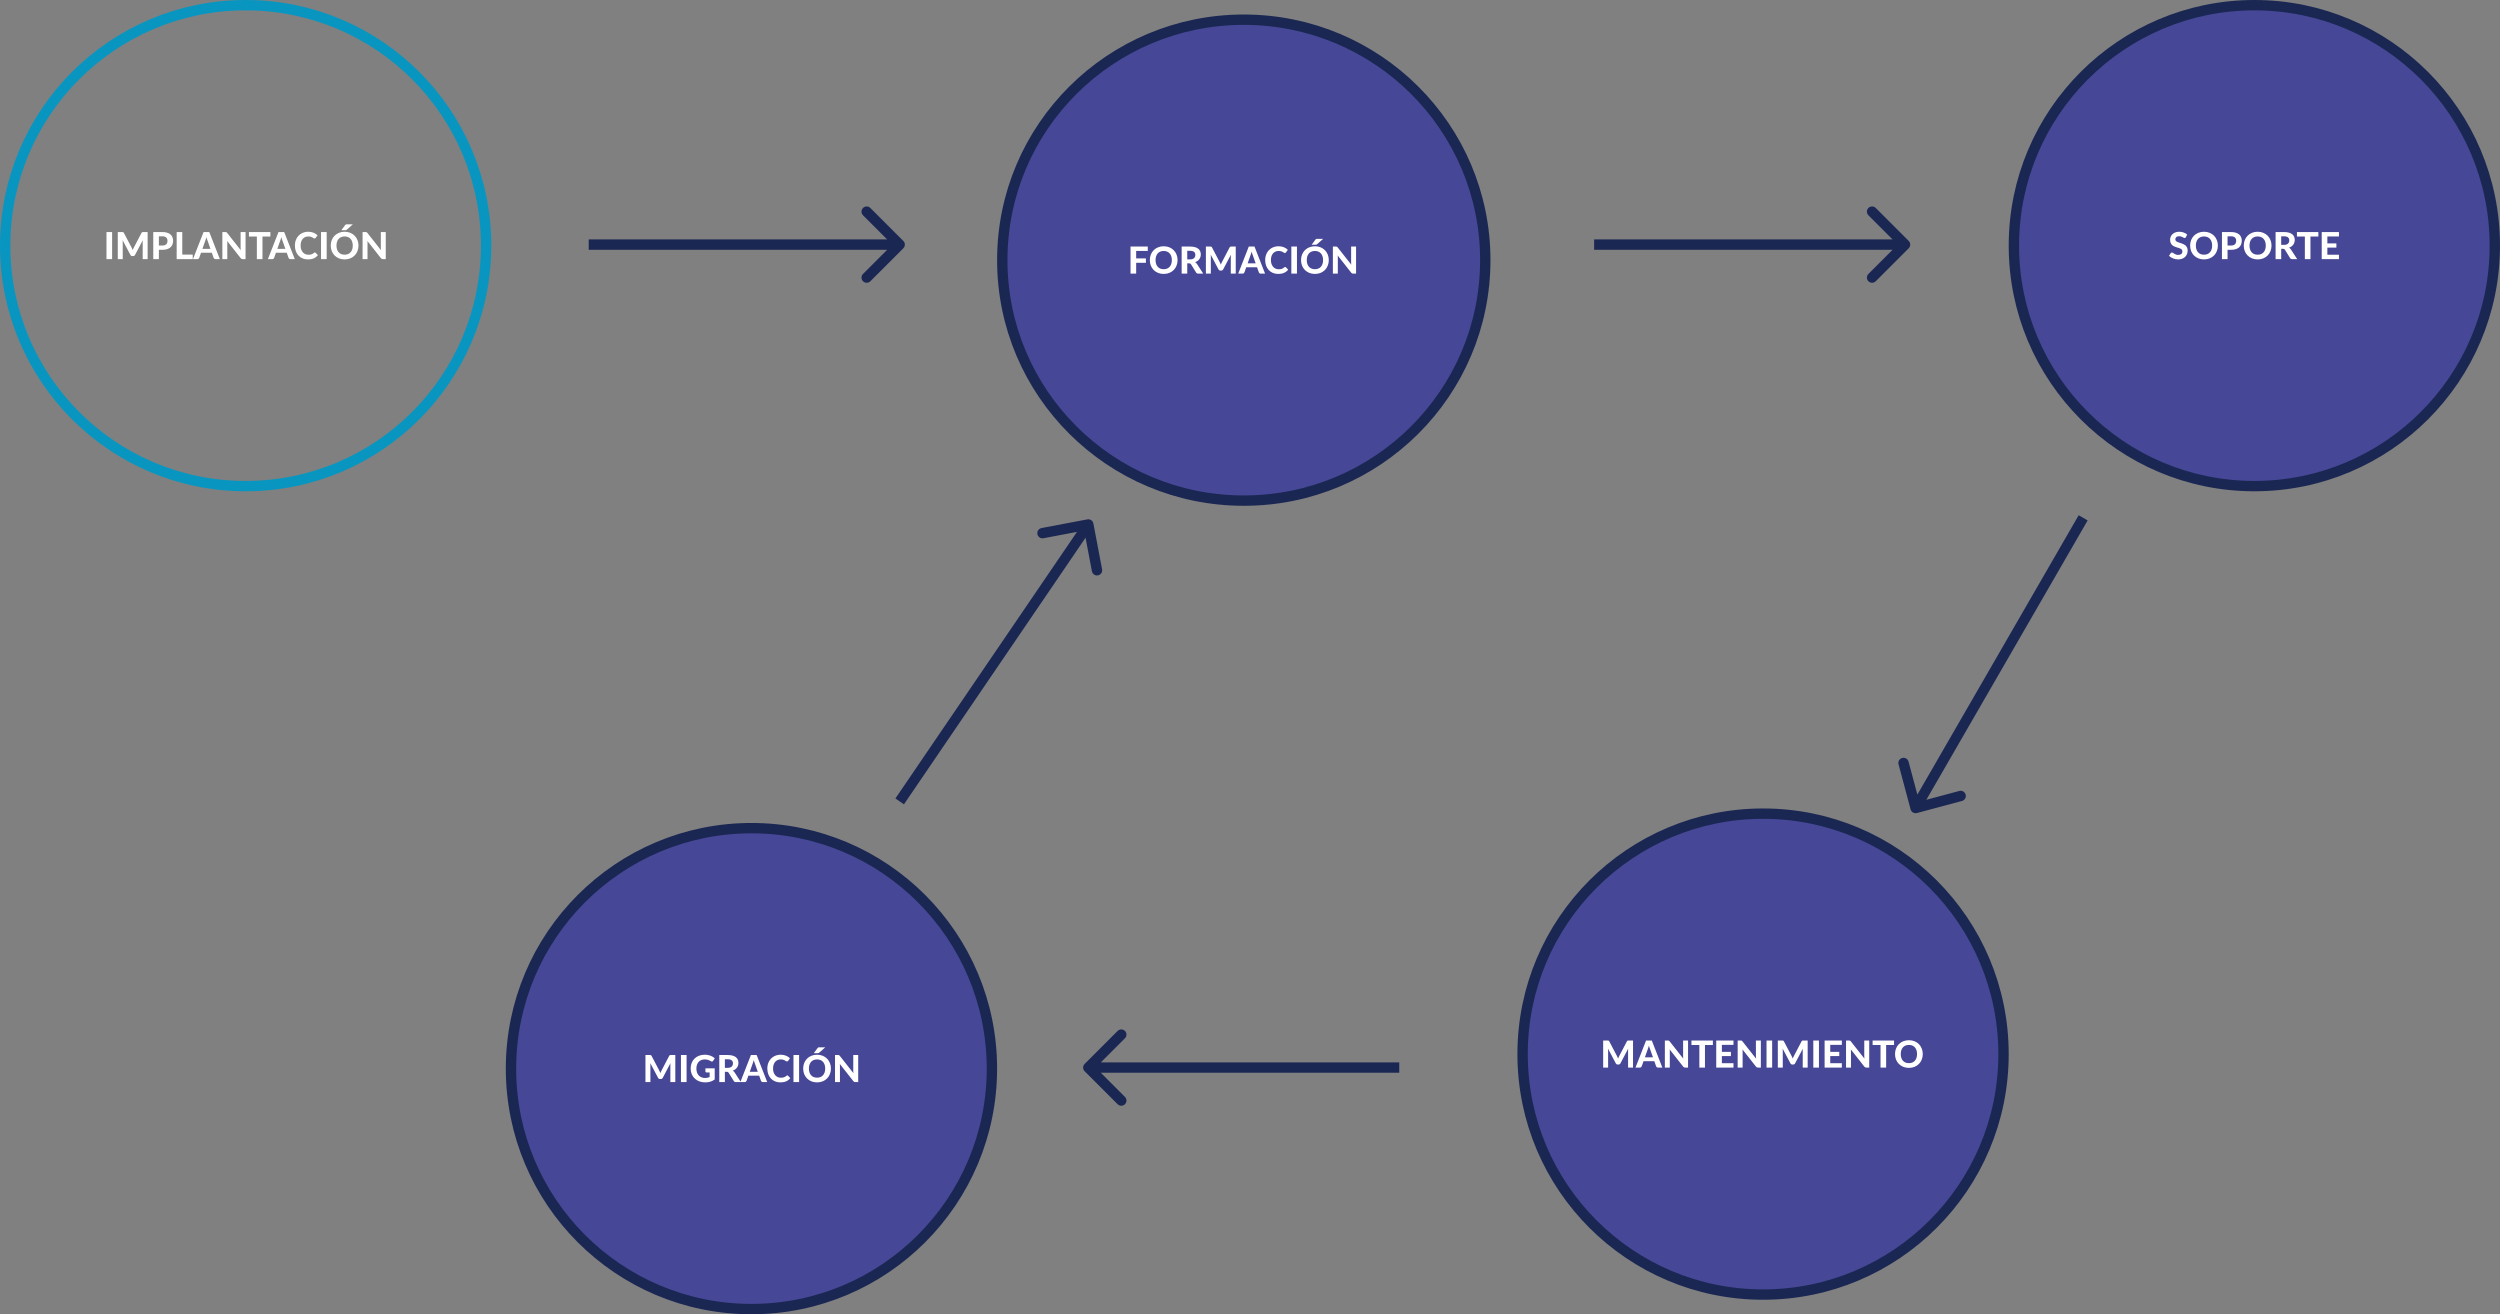 <svg
    width="1206"
    height="634"
    viewBox="0 0 1206 634"
    fill="none"
    xmlns="http://www.w3.org/2000/svg"
>
<rect x="0" y="0" width="1206" height="634" fill="#808080" stroke="none"/>
<circle cx="118.5" cy="118.5" r="116" stroke="#0896C0" stroke-width="5" />
<path
        d="M54.086 125H51.368V111.941H54.086V125ZM71.217 111.941V125H68.832V116.981C68.832 116.813 68.835 116.633 68.841 116.441C68.853 116.249 68.871 116.054 68.895 115.856L65.16 122.939C64.956 123.329 64.641 123.524 64.215 123.524H63.837C63.627 123.524 63.441 123.476 63.279 123.38C63.117 123.278 62.988 123.131 62.892 122.939L59.139 115.829C59.157 116.039 59.172 116.243 59.184 116.441C59.196 116.633 59.202 116.813 59.202 116.981V125H56.817V111.941H58.869C58.983 111.941 59.085 111.944 59.175 111.95C59.265 111.956 59.343 111.974 59.409 112.004C59.481 112.028 59.544 112.07 59.598 112.13C59.658 112.184 59.715 112.262 59.769 112.364L63.423 119.33C63.537 119.54 63.642 119.756 63.738 119.978C63.84 120.2 63.936 120.428 64.026 120.662C64.116 120.422 64.209 120.188 64.305 119.96C64.407 119.732 64.515 119.513 64.629 119.303L68.256 112.364C68.31 112.262 68.367 112.184 68.427 112.13C68.487 112.07 68.55 112.028 68.616 112.004C68.688 111.974 68.766 111.956 68.85 111.95C68.94 111.944 69.045 111.941 69.165 111.941H71.217ZM78.348 118.439C79.194 118.439 79.812 118.235 80.202 117.827C80.598 117.419 80.796 116.861 80.796 116.153C80.796 115.829 80.745 115.535 80.643 115.271C80.547 115.001 80.397 114.773 80.193 114.587C79.995 114.395 79.743 114.248 79.437 114.146C79.131 114.044 78.768 113.993 78.348 113.993H76.638V118.439H78.348ZM78.348 111.941C79.242 111.941 80.013 112.046 80.661 112.256C81.315 112.466 81.852 112.76 82.272 113.138C82.692 113.51 83.001 113.954 83.199 114.47C83.403 114.986 83.505 115.547 83.505 116.153C83.505 116.795 83.4 117.383 83.19 117.917C82.98 118.451 82.662 118.91 82.236 119.294C81.81 119.678 81.273 119.978 80.625 120.194C79.977 120.404 79.218 120.509 78.348 120.509H76.638V125H73.938V111.941H78.348ZM92.972 122.804V125H85.224V111.941H87.924V122.804H92.972ZM101.522 120.041L100.109 116.045C100.025 115.835 99.935 115.589 99.839 115.307C99.749 115.025 99.662 114.719 99.578 114.389C99.494 114.725 99.404 115.037 99.308 115.325C99.218 115.607 99.131 115.853 99.047 116.063L97.643 120.041H101.522ZM106.058 125H103.961C103.727 125 103.535 124.946 103.385 124.838C103.241 124.724 103.133 124.58 103.061 124.406L102.179 121.913H96.977L96.095 124.406C96.035 124.556 95.93 124.694 95.78 124.82C95.63 124.94 95.441 125 95.213 125H93.098L98.201 111.941H100.964L106.058 125ZM118.453 111.941V125H117.058C116.848 125 116.671 124.967 116.527 124.901C116.383 124.829 116.242 124.709 116.104 124.541L109.597 116.261C109.615 116.471 109.627 116.678 109.633 116.882C109.645 117.086 109.651 117.275 109.651 117.449V125H107.266V111.941H108.688C108.802 111.941 108.898 111.947 108.976 111.959C109.06 111.965 109.135 111.986 109.201 112.022C109.267 112.052 109.33 112.094 109.39 112.148C109.45 112.202 109.516 112.274 109.588 112.364L116.14 120.68C116.116 120.452 116.098 120.233 116.086 120.023C116.074 119.807 116.068 119.603 116.068 119.411V111.941H118.453ZM130.431 114.119H126.615V125H123.906V114.119H120.09V111.941H130.431V114.119ZM137.662 120.041L136.249 116.045C136.165 115.835 136.075 115.589 135.979 115.307C135.889 115.025 135.802 114.719 135.718 114.389C135.634 114.725 135.544 115.037 135.448 115.325C135.358 115.607 135.271 115.853 135.187 116.063L133.783 120.041H137.662ZM142.198 125H140.101C139.867 125 139.675 124.946 139.525 124.838C139.381 124.724 139.273 124.58 139.201 124.406L138.319 121.913H133.117L132.235 124.406C132.175 124.556 132.07 124.694 131.92 124.82C131.77 124.94 131.581 125 131.353 125H129.238L134.341 111.941H137.104L142.198 125ZM151.895 121.787C152.045 121.787 152.171 121.841 152.273 121.949L153.344 123.092C152.816 123.764 152.159 124.274 151.373 124.622C150.593 124.97 149.663 125.144 148.583 125.144C147.605 125.144 146.726 124.979 145.946 124.649C145.166 124.313 144.503 123.848 143.957 123.254C143.411 122.66 142.991 121.955 142.697 121.139C142.403 120.323 142.256 119.432 142.256 118.466C142.256 117.818 142.325 117.203 142.463 116.621C142.607 116.033 142.814 115.493 143.084 115.001C143.354 114.509 143.678 114.065 144.056 113.669C144.44 113.273 144.872 112.937 145.352 112.661C145.832 112.379 146.354 112.166 146.918 112.022C147.488 111.872 148.094 111.797 148.736 111.797C149.216 111.797 149.669 111.839 150.095 111.923C150.527 112.007 150.929 112.124 151.301 112.274C151.673 112.424 152.015 112.607 152.327 112.823C152.645 113.033 152.93 113.264 153.182 113.516L152.273 114.758C152.219 114.836 152.15 114.905 152.066 114.965C151.982 115.025 151.868 115.055 151.724 115.055C151.58 115.055 151.433 115.004 151.283 114.902C151.139 114.8 150.959 114.686 150.743 114.56C150.533 114.434 150.266 114.32 149.942 114.218C149.624 114.116 149.219 114.065 148.727 114.065C148.181 114.065 147.68 114.164 147.224 114.362C146.768 114.56 146.375 114.848 146.045 115.226C145.721 115.598 145.469 116.057 145.289 116.603C145.109 117.149 145.019 117.77 145.019 118.466C145.019 119.168 145.115 119.795 145.307 120.347C145.505 120.893 145.772 121.355 146.108 121.733C146.45 122.111 146.846 122.399 147.296 122.597C147.752 122.789 148.238 122.885 148.754 122.885C149.06 122.885 149.336 122.87 149.582 122.84C149.834 122.81 150.065 122.759 150.275 122.687C150.491 122.615 150.692 122.522 150.878 122.408C151.07 122.294 151.262 122.15 151.454 121.976C151.52 121.922 151.589 121.877 151.661 121.841C151.733 121.805 151.811 121.787 151.895 121.787ZM157.586 125H154.868V111.941H157.586V125ZM172.935 118.466C172.935 119.42 172.773 120.305 172.449 121.121C172.131 121.937 171.678 122.642 171.09 123.236C170.508 123.83 169.806 124.298 168.984 124.64C168.162 124.976 167.25 125.144 166.248 125.144C165.246 125.144 164.334 124.976 163.512 124.64C162.69 124.298 161.985 123.83 161.397 123.236C160.809 122.642 160.353 121.937 160.029 121.121C159.711 120.305 159.552 119.42 159.552 118.466C159.552 117.512 159.711 116.63 160.029 115.82C160.353 115.004 160.809 114.299 161.397 113.705C161.985 113.111 162.69 112.646 163.512 112.31C164.334 111.968 165.246 111.797 166.248 111.797C167.25 111.797 168.162 111.968 168.984 112.31C169.806 112.646 170.508 113.114 171.09 113.714C171.678 114.308 172.131 115.013 172.449 115.829C172.773 116.639 172.935 117.518 172.935 118.466ZM170.172 118.466C170.172 117.782 170.082 117.17 169.902 116.63C169.722 116.084 169.461 115.622 169.119 115.244C168.783 114.86 168.372 114.569 167.886 114.371C167.406 114.167 166.86 114.065 166.248 114.065C165.636 114.065 165.087 114.167 164.601 114.371C164.115 114.569 163.701 114.86 163.359 115.244C163.023 115.622 162.765 116.084 162.585 116.63C162.405 117.17 162.315 117.782 162.315 118.466C162.315 119.156 162.405 119.774 162.585 120.32C162.765 120.86 163.023 121.319 163.359 121.697C163.701 122.075 164.115 122.366 164.601 122.57C165.087 122.768 165.636 122.867 166.248 122.867C166.86 122.867 167.406 122.768 167.886 122.57C168.372 122.366 168.783 122.075 169.119 121.697C169.461 121.319 169.722 120.86 169.902 120.32C170.082 119.774 170.172 119.156 170.172 118.466ZM170.208 108.224L167.301 110.798C167.235 110.852 167.172 110.897 167.112 110.933C167.052 110.963 166.989 110.987 166.923 111.005C166.863 111.023 166.794 111.035 166.716 111.041C166.644 111.047 166.563 111.05 166.473 111.05H164.673L166.473 108.611C166.539 108.521 166.602 108.452 166.662 108.404C166.728 108.35 166.797 108.311 166.869 108.287C166.947 108.257 167.034 108.239 167.13 108.233C167.226 108.227 167.337 108.224 167.463 108.224H170.208ZM186.094 111.941V125H184.699C184.489 125 184.312 124.967 184.168 124.901C184.024 124.829 183.883 124.709 183.745 124.541L177.238 116.261C177.256 116.471 177.268 116.678 177.274 116.882C177.286 117.086 177.292 117.275 177.292 117.449V125H174.907V111.941H176.329C176.443 111.941 176.539 111.947 176.617 111.959C176.701 111.965 176.776 111.986 176.842 112.022C176.908 112.052 176.971 112.094 177.031 112.148C177.091 112.202 177.157 112.274 177.229 112.364L183.781 120.68C183.757 120.452 183.739 120.233 183.727 120.023C183.715 119.807 183.709 119.603 183.709 119.411V111.941H186.094Z"
        fill="white"
    />
<circle
        cx="1087.5"
        cy="118.5"
        r="116"
        fill="#474797"
        stroke="#1A2753"
        stroke-width="5"
    />
<circle
        cx="362.5"
        cy="515.5"
        r="116"
        fill="#474797"
        stroke="#1A2753"
        stroke-width="5"
    />
<path
        d="M716.5 125.5C716.5 189.555 664.351 241.5 600 241.5C535.649 241.5 483.5 189.555 483.5 125.5C483.5 61.445 535.649 9.5 600 9.5C664.351 9.5 716.5 61.445 716.5 125.5Z"
        fill="#474797"
        stroke="#1A2753"
        stroke-width="5"
    />
<circle
        cx="850.5"
        cy="508.5"
        r="116"
        fill="#474797"
        stroke="#1A2753"
        stroke-width="5"
    />
<path
        d="M548.086 121.056V124.665H552.784V126.789H548.086V132H545.368V118.941H553.684V121.056H548.086ZM568.058 125.466C568.058 126.42 567.896 127.305 567.572 128.121C567.254 128.937 566.801 129.642 566.213 130.236C565.631 130.83 564.929 131.298 564.107 131.64C563.285 131.976 562.373 132.144 561.371 132.144C560.369 132.144 559.457 131.976 558.635 131.64C557.813 131.298 557.108 130.83 556.52 130.236C555.932 129.642 555.476 128.937 555.152 128.121C554.834 127.305 554.675 126.42 554.675 125.466C554.675 124.512 554.834 123.63 555.152 122.82C555.476 122.004 555.932 121.299 556.52 120.705C557.108 120.111 557.813 119.646 558.635 119.31C559.457 118.968 560.369 118.797 561.371 118.797C562.373 118.797 563.285 118.968 564.107 119.31C564.929 119.646 565.631 120.114 566.213 120.714C566.801 121.308 567.254 122.013 567.572 122.829C567.896 123.639 568.058 124.518 568.058 125.466ZM565.295 125.466C565.295 124.782 565.205 124.17 565.025 123.63C564.845 123.084 564.584 122.622 564.242 122.244C563.906 121.86 563.495 121.569 563.009 121.371C562.529 121.167 561.983 121.065 561.371 121.065C560.759 121.065 560.21 121.167 559.724 121.371C559.238 121.569 558.824 121.86 558.482 122.244C558.146 122.622 557.888 123.084 557.708 123.63C557.528 124.17 557.438 124.782 557.438 125.466C557.438 126.156 557.528 126.774 557.708 127.32C557.888 127.86 558.146 128.319 558.482 128.697C558.824 129.075 559.238 129.366 559.724 129.57C560.21 129.768 560.759 129.867 561.371 129.867C561.983 129.867 562.529 129.768 563.009 129.57C563.495 129.366 563.906 129.075 564.242 128.697C564.584 128.319 564.845 127.86 565.025 127.32C565.205 126.774 565.295 126.156 565.295 125.466ZM574.116 125.124C574.554 125.124 574.932 125.07 575.25 124.962C575.568 124.848 575.829 124.695 576.033 124.503C576.237 124.305 576.387 124.074 576.483 123.81C576.579 123.546 576.627 123.258 576.627 122.946C576.627 122.328 576.42 121.848 576.006 121.506C575.598 121.164 574.974 120.993 574.134 120.993H572.73V125.124H574.116ZM580.443 132H578.004C577.548 132 577.218 131.826 577.014 131.478L574.53 127.473C574.428 127.317 574.314 127.203 574.188 127.131C574.068 127.059 573.888 127.023 573.648 127.023H572.73V132H570.03V118.941H574.134C575.046 118.941 575.826 119.037 576.474 119.229C577.122 119.415 577.653 119.676 578.067 120.012C578.481 120.348 578.784 120.75 578.976 121.218C579.168 121.68 579.264 122.19 579.264 122.748C579.264 123.18 579.201 123.591 579.075 123.981C578.955 124.365 578.778 124.716 578.544 125.034C578.31 125.352 578.022 125.634 577.68 125.88C577.338 126.126 576.948 126.324 576.51 126.474C576.684 126.57 576.846 126.687 576.996 126.825C577.146 126.957 577.281 127.116 577.401 127.302L580.443 132ZM596.12 118.941V132H593.735V123.981C593.735 123.813 593.738 123.633 593.744 123.441C593.756 123.249 593.774 123.054 593.798 122.856L590.063 129.939C589.859 130.329 589.544 130.524 589.118 130.524H588.74C588.53 130.524 588.344 130.476 588.182 130.38C588.02 130.278 587.891 130.131 587.795 129.939L584.042 122.829C584.06 123.039 584.075 123.243 584.087 123.441C584.099 123.633 584.105 123.813 584.105 123.981V132H581.72V118.941H583.772C583.886 118.941 583.988 118.944 584.078 118.95C584.168 118.956 584.246 118.974 584.312 119.004C584.384 119.028 584.447 119.07 584.501 119.13C584.561 119.184 584.618 119.262 584.672 119.364L588.326 126.33C588.44 126.54 588.545 126.756 588.641 126.978C588.743 127.2 588.839 127.428 588.929 127.662C589.019 127.422 589.112 127.188 589.208 126.96C589.31 126.732 589.418 126.513 589.532 126.303L593.159 119.364C593.213 119.262 593.27 119.184 593.33 119.13C593.39 119.07 593.453 119.028 593.519 119.004C593.591 118.974 593.669 118.956 593.753 118.95C593.843 118.944 593.948 118.941 594.068 118.941H596.12ZM605.735 127.041L604.322 123.045C604.238 122.835 604.148 122.589 604.052 122.307C603.962 122.025 603.875 121.719 603.791 121.389C603.707 121.725 603.617 122.037 603.521 122.325C603.431 122.607 603.344 122.853 603.26 123.063L601.856 127.041H605.735ZM610.271 132H608.174C607.94 132 607.748 131.946 607.598 131.838C607.454 131.724 607.346 131.58 607.274 131.406L606.392 128.913H601.19L600.308 131.406C600.248 131.556 600.143 131.694 599.993 131.82C599.843 131.94 599.654 132 599.426 132H597.311L602.414 118.941H605.177L610.271 132ZM619.967 128.787C620.117 128.787 620.243 128.841 620.345 128.949L621.416 130.092C620.888 130.764 620.231 131.274 619.445 131.622C618.665 131.97 617.735 132.144 616.655 132.144C615.677 132.144 614.798 131.979 614.018 131.649C613.238 131.313 612.575 130.848 612.029 130.254C611.483 129.66 611.063 128.955 610.769 128.139C610.475 127.323 610.328 126.432 610.328 125.466C610.328 124.818 610.397 124.203 610.535 123.621C610.679 123.033 610.886 122.493 611.156 122.001C611.426 121.509 611.75 121.065 612.128 120.669C612.512 120.273 612.944 119.937 613.424 119.661C613.904 119.379 614.426 119.166 614.99 119.022C615.56 118.872 616.166 118.797 616.808 118.797C617.288 118.797 617.741 118.839 618.167 118.923C618.599 119.007 619.001 119.124 619.373 119.274C619.745 119.424 620.087 119.607 620.399 119.823C620.717 120.033 621.002 120.264 621.254 120.516L620.345 121.758C620.291 121.836 620.222 121.905 620.138 121.965C620.054 122.025 619.94 122.055 619.796 122.055C619.652 122.055 619.505 122.004 619.355 121.902C619.211 121.8 619.031 121.686 618.815 121.56C618.605 121.434 618.338 121.32 618.014 121.218C617.696 121.116 617.291 121.065 616.799 121.065C616.253 121.065 615.752 121.164 615.296 121.362C614.84 121.56 614.447 121.848 614.117 122.226C613.793 122.598 613.541 123.057 613.361 123.603C613.181 124.149 613.091 124.77 613.091 125.466C613.091 126.168 613.187 126.795 613.379 127.347C613.577 127.893 613.844 128.355 614.18 128.733C614.522 129.111 614.918 129.399 615.368 129.597C615.824 129.789 616.31 129.885 616.826 129.885C617.132 129.885 617.408 129.87 617.654 129.84C617.906 129.81 618.137 129.759 618.347 129.687C618.563 129.615 618.764 129.522 618.95 129.408C619.142 129.294 619.334 129.15 619.526 128.976C619.592 128.922 619.661 128.877 619.733 128.841C619.805 128.805 619.883 128.787 619.967 128.787ZM625.658 132H622.94V118.941H625.658V132ZM641.007 125.466C641.007 126.42 640.845 127.305 640.521 128.121C640.203 128.937 639.75 129.642 639.162 130.236C638.58 130.83 637.878 131.298 637.056 131.64C636.234 131.976 635.322 132.144 634.32 132.144C633.318 132.144 632.406 131.976 631.584 131.64C630.762 131.298 630.057 130.83 629.469 130.236C628.881 129.642 628.425 128.937 628.101 128.121C627.783 127.305 627.624 126.42 627.624 125.466C627.624 124.512 627.783 123.63 628.101 122.82C628.425 122.004 628.881 121.299 629.469 120.705C630.057 120.111 630.762 119.646 631.584 119.31C632.406 118.968 633.318 118.797 634.32 118.797C635.322 118.797 636.234 118.968 637.056 119.31C637.878 119.646 638.58 120.114 639.162 120.714C639.75 121.308 640.203 122.013 640.521 122.829C640.845 123.639 641.007 124.518 641.007 125.466ZM638.244 125.466C638.244 124.782 638.154 124.17 637.974 123.63C637.794 123.084 637.533 122.622 637.191 122.244C636.855 121.86 636.444 121.569 635.958 121.371C635.478 121.167 634.932 121.065 634.32 121.065C633.708 121.065 633.159 121.167 632.673 121.371C632.187 121.569 631.773 121.86 631.431 122.244C631.095 122.622 630.837 123.084 630.657 123.63C630.477 124.17 630.387 124.782 630.387 125.466C630.387 126.156 630.477 126.774 630.657 127.32C630.837 127.86 631.095 128.319 631.431 128.697C631.773 129.075 632.187 129.366 632.673 129.57C633.159 129.768 633.708 129.867 634.32 129.867C634.932 129.867 635.478 129.768 635.958 129.57C636.444 129.366 636.855 129.075 637.191 128.697C637.533 128.319 637.794 127.86 637.974 127.32C638.154 126.774 638.244 126.156 638.244 125.466ZM638.28 115.224L635.373 117.798C635.307 117.852 635.244 117.897 635.184 117.933C635.124 117.963 635.061 117.987 634.995 118.005C634.935 118.023 634.866 118.035 634.788 118.041C634.716 118.047 634.635 118.05 634.545 118.05H632.745L634.545 115.611C634.611 115.521 634.674 115.452 634.734 115.404C634.8 115.35 634.869 115.311 634.941 115.287C635.019 115.257 635.106 115.239 635.202 115.233C635.298 115.227 635.409 115.224 635.535 115.224H638.28ZM654.166 118.941V132H652.771C652.561 132 652.384 131.967 652.24 131.901C652.096 131.829 651.955 131.709 651.817 131.541L645.31 123.261C645.328 123.471 645.34 123.678 645.346 123.882C645.358 124.086 645.364 124.275 645.364 124.449V132H642.979V118.941H644.401C644.515 118.941 644.611 118.947 644.689 118.959C644.773 118.965 644.848 118.986 644.914 119.022C644.98 119.052 645.043 119.094 645.103 119.148C645.163 119.202 645.229 119.274 645.301 119.364L651.853 127.68C651.829 127.452 651.811 127.233 651.799 127.023C651.787 126.807 651.781 126.603 651.781 126.411V118.941H654.166Z"
        fill="white"
    />
<path
        d="M787.768 501.941V515H785.383V506.981C785.383 506.813 785.386 506.633 785.392 506.441C785.404 506.249 785.422 506.054 785.446 505.856L781.711 512.939C781.507 513.329 781.192 513.524 780.766 513.524H780.388C780.178 513.524 779.992 513.476 779.83 513.38C779.668 513.278 779.539 513.131 779.443 512.939L775.69 505.829C775.708 506.039 775.723 506.243 775.735 506.441C775.747 506.633 775.753 506.813 775.753 506.981V515H773.368V501.941H775.42C775.534 501.941 775.636 501.944 775.726 501.95C775.816 501.956 775.894 501.974 775.96 502.004C776.032 502.028 776.095 502.07 776.149 502.13C776.209 502.184 776.266 502.262 776.32 502.364L779.974 509.33C780.088 509.54 780.193 509.756 780.289 509.978C780.391 510.2 780.487 510.428 780.577 510.662C780.667 510.422 780.76 510.188 780.856 509.96C780.958 509.732 781.066 509.513 781.18 509.303L784.807 502.364C784.861 502.262 784.918 502.184 784.978 502.13C785.038 502.07 785.101 502.028 785.167 502.004C785.239 501.974 785.317 501.956 785.401 501.95C785.491 501.944 785.596 501.941 785.716 501.941H787.768ZM797.383 510.041L795.97 506.045C795.886 505.835 795.796 505.589 795.7 505.307C795.61 505.025 795.523 504.719 795.439 504.389C795.355 504.725 795.265 505.037 795.169 505.325C795.079 505.607 794.992 505.853 794.908 506.063L793.504 510.041H797.383ZM801.919 515H799.822C799.588 515 799.396 514.946 799.246 514.838C799.102 514.724 798.994 514.58 798.922 514.406L798.04 511.913H792.838L791.956 514.406C791.896 514.556 791.791 514.694 791.641 514.82C791.491 514.94 791.302 515 791.074 515H788.959L794.062 501.941H796.825L801.919 515ZM814.315 501.941V515H812.92C812.71 515 812.533 514.967 812.389 514.901C812.245 514.829 812.104 514.709 811.966 514.541L805.459 506.261C805.477 506.471 805.489 506.678 805.495 506.882C805.507 507.086 805.513 507.275 805.513 507.449V515H803.128V501.941H804.55C804.664 501.941 804.76 501.947 804.838 501.959C804.922 501.965 804.997 501.986 805.063 502.022C805.129 502.052 805.192 502.094 805.252 502.148C805.312 502.202 805.378 502.274 805.45 502.364L812.002 510.68C811.978 510.452 811.96 510.233 811.948 510.023C811.936 509.807 811.93 509.603 811.93 509.411V501.941H814.315ZM826.293 504.119H822.477V515H819.768V504.119H815.952V501.941H826.293V504.119ZM830.631 504.056V507.413H834.987V509.456H830.631V512.885H836.229V515H827.913V501.941H836.229V504.056H830.631ZM849.436 501.941V515H848.041C847.831 515 847.654 514.967 847.51 514.901C847.366 514.829 847.225 514.709 847.087 514.541L840.58 506.261C840.598 506.471 840.61 506.678 840.616 506.882C840.628 507.086 840.634 507.275 840.634 507.449V515H838.249V501.941H839.671C839.785 501.941 839.881 501.947 839.959 501.959C840.043 501.965 840.118 501.986 840.184 502.022C840.25 502.052 840.313 502.094 840.373 502.148C840.433 502.202 840.499 502.274 840.571 502.364L847.123 510.68C847.099 510.452 847.081 510.233 847.069 510.023C847.057 509.807 847.051 509.603 847.051 509.411V501.941H849.436ZM854.889 515H852.171V501.941H854.889V515ZM872.02 501.941V515H869.635V506.981C869.635 506.813 869.638 506.633 869.644 506.441C869.656 506.249 869.674 506.054 869.698 505.856L865.963 512.939C865.759 513.329 865.444 513.524 865.018 513.524H864.64C864.43 513.524 864.244 513.476 864.082 513.38C863.92 513.278 863.791 513.131 863.695 512.939L859.942 505.829C859.96 506.039 859.975 506.243 859.987 506.441C859.999 506.633 860.005 506.813 860.005 506.981V515H857.62V501.941H859.672C859.786 501.941 859.888 501.944 859.978 501.95C860.068 501.956 860.146 501.974 860.212 502.004C860.284 502.028 860.347 502.07 860.401 502.13C860.461 502.184 860.518 502.262 860.572 502.364L864.226 509.33C864.34 509.54 864.445 509.756 864.541 509.978C864.643 510.2 864.739 510.428 864.829 510.662C864.919 510.422 865.012 510.188 865.108 509.96C865.21 509.732 865.318 509.513 865.432 509.303L869.059 502.364C869.113 502.262 869.17 502.184 869.23 502.13C869.29 502.07 869.353 502.028 869.419 502.004C869.491 501.974 869.569 501.956 869.653 501.95C869.743 501.944 869.848 501.941 869.968 501.941H872.02ZM877.459 515H874.741V501.941H877.459V515ZM882.908 504.056V507.413H887.264V509.456H882.908V512.885H888.506V515H880.19V501.941H888.506V504.056H882.908ZM901.713 501.941V515H900.318C900.108 515 899.931 514.967 899.787 514.901C899.643 514.829 899.502 514.709 899.364 514.541L892.857 506.261C892.875 506.471 892.887 506.678 892.893 506.882C892.905 507.086 892.911 507.275 892.911 507.449V515H890.526V501.941H891.948C892.062 501.941 892.158 501.947 892.236 501.959C892.32 501.965 892.395 501.986 892.461 502.022C892.527 502.052 892.59 502.094 892.65 502.148C892.71 502.202 892.776 502.274 892.848 502.364L899.4 510.68C899.376 510.452 899.358 510.233 899.346 510.023C899.334 509.807 899.328 509.603 899.328 509.411V501.941H901.713ZM913.691 504.119H909.875V515H907.166V504.119H903.35V501.941H913.691V504.119ZM927.543 508.466C927.543 509.42 927.381 510.305 927.057 511.121C926.739 511.937 926.286 512.642 925.698 513.236C925.116 513.83 924.414 514.298 923.592 514.64C922.77 514.976 921.858 515.144 920.856 515.144C919.854 515.144 918.942 514.976 918.12 514.64C917.298 514.298 916.593 513.83 916.005 513.236C915.417 512.642 914.961 511.937 914.637 511.121C914.319 510.305 914.16 509.42 914.16 508.466C914.16 507.512 914.319 506.63 914.637 505.82C914.961 505.004 915.417 504.299 916.005 503.705C916.593 503.111 917.298 502.646 918.12 502.31C918.942 501.968 919.854 501.797 920.856 501.797C921.858 501.797 922.77 501.968 923.592 502.31C924.414 502.646 925.116 503.114 925.698 503.714C926.286 504.308 926.739 505.013 927.057 505.829C927.381 506.639 927.543 507.518 927.543 508.466ZM924.78 508.466C924.78 507.782 924.69 507.17 924.51 506.63C924.33 506.084 924.069 505.622 923.727 505.244C923.391 504.86 922.98 504.569 922.494 504.371C922.014 504.167 921.468 504.065 920.856 504.065C920.244 504.065 919.695 504.167 919.209 504.371C918.723 504.569 918.309 504.86 917.967 505.244C917.631 505.622 917.373 506.084 917.193 506.63C917.013 507.17 916.923 507.782 916.923 508.466C916.923 509.156 917.013 509.774 917.193 510.32C917.373 510.86 917.631 511.319 917.967 511.697C918.309 512.075 918.723 512.366 919.209 512.57C919.695 512.768 920.244 512.867 920.856 512.867C921.468 512.867 922.014 512.768 922.494 512.57C922.98 512.366 923.391 512.075 923.727 511.697C924.069 511.319 924.33 510.86 924.51 510.32C924.69 509.774 924.78 509.156 924.78 508.466Z"
        fill="white"
    />
<path
        d="M1054.44 114.443C1054.36 114.581 1054.27 114.683 1054.18 114.749C1054.1 114.809 1053.99 114.839 1053.85 114.839C1053.72 114.839 1053.57 114.794 1053.42 114.704C1053.27 114.608 1053.09 114.506 1052.89 114.398C1052.68 114.29 1052.45 114.191 1052.18 114.101C1051.92 114.005 1051.61 113.957 1051.26 113.957C1050.63 113.957 1050.16 114.098 1049.85 114.38C1049.54 114.656 1049.38 115.019 1049.38 115.469C1049.38 115.757 1049.47 115.997 1049.64 116.189C1049.81 116.375 1050.04 116.537 1050.31 116.675C1050.59 116.813 1050.91 116.936 1051.27 117.044C1051.62 117.152 1051.98 117.272 1052.35 117.404C1052.73 117.53 1053.09 117.68 1053.44 117.854C1053.8 118.028 1054.11 118.247 1054.39 118.511C1054.67 118.775 1054.9 119.099 1055.06 119.483C1055.24 119.861 1055.32 120.323 1055.32 120.869C1055.32 121.463 1055.22 122.021 1055.01 122.543C1054.81 123.059 1054.51 123.512 1054.12 123.902C1053.73 124.286 1053.25 124.589 1052.67 124.811C1052.1 125.033 1051.45 125.144 1050.73 125.144C1050.31 125.144 1049.9 125.102 1049.48 125.018C1049.08 124.934 1048.68 124.817 1048.3 124.667C1047.92 124.517 1047.56 124.337 1047.22 124.127C1046.89 123.917 1046.59 123.683 1046.34 123.425L1047.13 122.147C1047.2 122.051 1047.29 121.973 1047.4 121.913C1047.5 121.847 1047.62 121.814 1047.74 121.814C1047.9 121.814 1048.07 121.874 1048.25 121.994C1048.43 122.114 1048.64 122.246 1048.87 122.39C1049.11 122.534 1049.38 122.666 1049.68 122.786C1049.99 122.906 1050.37 122.966 1050.8 122.966C1051.43 122.966 1051.91 122.822 1052.26 122.534C1052.6 122.246 1052.78 121.817 1052.78 121.247C1052.78 120.917 1052.69 120.65 1052.52 120.446C1052.35 120.242 1052.13 120.071 1051.85 119.933C1051.57 119.795 1051.26 119.678 1050.91 119.582C1050.55 119.48 1050.19 119.369 1049.82 119.249C1049.44 119.129 1049.08 118.985 1048.73 118.817C1048.37 118.649 1048.06 118.427 1047.78 118.151C1047.51 117.875 1047.28 117.533 1047.11 117.125C1046.94 116.717 1046.86 116.21 1046.86 115.604C1046.86 115.118 1046.95 114.647 1047.14 114.191C1047.34 113.735 1047.62 113.33 1047.99 112.976C1048.36 112.622 1048.82 112.337 1049.36 112.121C1049.9 111.905 1050.53 111.797 1051.23 111.797C1052.02 111.797 1052.74 111.92 1053.41 112.166C1054.08 112.406 1054.65 112.742 1055.11 113.174L1054.44 114.443ZM1069.9 118.466C1069.9 119.42 1069.74 120.305 1069.41 121.121C1069.1 121.937 1068.64 122.642 1068.06 123.236C1067.47 123.83 1066.77 124.298 1065.95 124.64C1065.13 124.976 1064.22 125.144 1063.21 125.144C1062.21 125.144 1061.3 124.976 1060.48 124.64C1059.66 124.298 1058.95 123.83 1058.36 123.236C1057.77 122.642 1057.32 121.937 1056.99 121.121C1056.68 120.305 1056.52 119.42 1056.52 118.466C1056.52 117.512 1056.68 116.63 1056.99 115.82C1057.32 115.004 1057.77 114.299 1058.36 113.705C1058.95 113.111 1059.66 112.646 1060.48 112.31C1061.3 111.968 1062.21 111.797 1063.21 111.797C1064.22 111.797 1065.13 111.968 1065.95 112.31C1066.77 112.646 1067.47 113.114 1068.06 113.714C1068.64 114.308 1069.1 115.013 1069.41 115.829C1069.74 116.639 1069.9 117.518 1069.9 118.466ZM1067.14 118.466C1067.14 117.782 1067.05 117.17 1066.87 116.63C1066.69 116.084 1066.43 115.622 1066.08 115.244C1065.75 114.86 1065.34 114.569 1064.85 114.371C1064.37 114.167 1063.83 114.065 1063.21 114.065C1062.6 114.065 1062.05 114.167 1061.57 114.371C1061.08 114.569 1060.67 114.86 1060.32 115.244C1059.99 115.622 1059.73 116.084 1059.55 116.63C1059.37 117.17 1059.28 117.782 1059.28 118.466C1059.28 119.156 1059.37 119.774 1059.55 120.32C1059.73 120.86 1059.99 121.319 1060.32 121.697C1060.67 122.075 1061.08 122.366 1061.57 122.57C1062.05 122.768 1062.6 122.867 1063.21 122.867C1063.83 122.867 1064.37 122.768 1064.85 122.57C1065.34 122.366 1065.75 122.075 1066.08 121.697C1066.43 121.319 1066.69 120.86 1066.87 120.32C1067.05 119.774 1067.14 119.156 1067.14 118.466ZM1076.28 118.439C1077.13 118.439 1077.75 118.235 1078.14 117.827C1078.53 117.419 1078.73 116.861 1078.73 116.153C1078.73 115.829 1078.68 115.535 1078.58 115.271C1078.48 115.001 1078.33 114.773 1078.13 114.587C1077.93 114.395 1077.68 114.248 1077.37 114.146C1077.06 114.044 1076.7 113.993 1076.28 113.993H1074.57V118.439H1076.28ZM1076.28 111.941C1077.18 111.941 1077.95 112.046 1078.59 112.256C1079.25 112.466 1079.79 112.76 1080.21 113.138C1080.63 113.51 1080.93 113.954 1081.13 114.47C1081.34 114.986 1081.44 115.547 1081.44 116.153C1081.44 116.795 1081.33 117.383 1081.12 117.917C1080.91 118.451 1080.6 118.91 1080.17 119.294C1079.74 119.678 1079.21 119.978 1078.56 120.194C1077.91 120.404 1077.15 120.509 1076.28 120.509H1074.57V125H1071.87V111.941H1076.28ZM1095.78 118.466C1095.78 119.42 1095.61 120.305 1095.29 121.121C1094.97 121.937 1094.52 122.642 1093.93 123.236C1093.35 123.83 1092.65 124.298 1091.82 124.64C1091 124.976 1090.09 125.144 1089.09 125.144C1088.09 125.144 1087.17 124.976 1086.35 124.64C1085.53 124.298 1084.83 123.83 1084.24 123.236C1083.65 122.642 1083.19 121.937 1082.87 121.121C1082.55 120.305 1082.39 119.42 1082.39 118.466C1082.39 117.512 1082.55 116.63 1082.87 115.82C1083.19 115.004 1083.65 114.299 1084.24 113.705C1084.83 113.111 1085.53 112.646 1086.35 112.31C1087.17 111.968 1088.09 111.797 1089.09 111.797C1090.09 111.797 1091 111.968 1091.82 112.31C1092.65 112.646 1093.35 113.114 1093.93 113.714C1094.52 114.308 1094.97 115.013 1095.29 115.829C1095.61 116.639 1095.78 117.518 1095.78 118.466ZM1093.01 118.466C1093.01 117.782 1092.92 117.17 1092.74 116.63C1092.56 116.084 1092.3 115.622 1091.96 115.244C1091.62 114.86 1091.21 114.569 1090.73 114.371C1090.25 114.167 1089.7 114.065 1089.09 114.065C1088.48 114.065 1087.93 114.167 1087.44 114.371C1086.96 114.569 1086.54 114.86 1086.2 115.244C1085.86 115.622 1085.61 116.084 1085.43 116.63C1085.25 117.17 1085.16 117.782 1085.16 118.466C1085.16 119.156 1085.25 119.774 1085.43 120.32C1085.61 120.86 1085.86 121.319 1086.2 121.697C1086.54 122.075 1086.96 122.366 1087.44 122.57C1087.93 122.768 1088.48 122.867 1089.09 122.867C1089.7 122.867 1090.25 122.768 1090.73 122.57C1091.21 122.366 1091.62 122.075 1091.96 121.697C1092.3 121.319 1092.56 120.86 1092.74 120.32C1092.92 119.774 1093.01 119.156 1093.01 118.466ZM1101.83 118.124C1102.27 118.124 1102.65 118.07 1102.97 117.962C1103.28 117.848 1103.55 117.695 1103.75 117.503C1103.95 117.305 1104.1 117.074 1104.2 116.81C1104.3 116.546 1104.34 116.258 1104.34 115.946C1104.34 115.328 1104.14 114.848 1103.72 114.506C1103.31 114.164 1102.69 113.993 1101.85 113.993H1100.45V118.124H1101.83ZM1108.16 125H1105.72C1105.26 125 1104.93 124.826 1104.73 124.478L1102.25 120.473C1102.14 120.317 1102.03 120.203 1101.9 120.131C1101.78 120.059 1101.6 120.023 1101.36 120.023H1100.45V125H1097.75V111.941H1101.85C1102.76 111.941 1103.54 112.037 1104.19 112.229C1104.84 112.415 1105.37 112.676 1105.78 113.012C1106.2 113.348 1106.5 113.75 1106.69 114.218C1106.88 114.68 1106.98 115.19 1106.98 115.748C1106.98 116.18 1106.92 116.591 1106.79 116.981C1106.67 117.365 1106.49 117.716 1106.26 118.034C1106.03 118.352 1105.74 118.634 1105.4 118.88C1105.05 119.126 1104.66 119.324 1104.23 119.474C1104.4 119.57 1104.56 119.687 1104.71 119.825C1104.86 119.957 1105 120.116 1105.12 120.302L1108.16 125ZM1118.38 114.119H1114.56V125H1111.86V114.119H1108.04V111.941H1118.38V114.119ZM1122.72 114.056V117.413H1127.07V119.456H1122.72V122.885H1128.32V125H1120V111.941H1128.32V114.056H1122.72Z"
        fill="white"
    />
<path
        d="M325.768 508.941V522H323.383V513.981C323.383 513.813 323.386 513.633 323.392 513.441C323.404 513.249 323.422 513.054 323.446 512.856L319.711 519.939C319.507 520.329 319.192 520.524 318.766 520.524H318.388C318.178 520.524 317.992 520.476 317.83 520.38C317.668 520.278 317.539 520.131 317.443 519.939L313.69 512.829C313.708 513.039 313.723 513.243 313.735 513.441C313.747 513.633 313.753 513.813 313.753 513.981V522H311.368V508.941H313.42C313.534 508.941 313.636 508.944 313.726 508.95C313.816 508.956 313.894 508.974 313.96 509.004C314.032 509.028 314.095 509.07 314.149 509.13C314.209 509.184 314.266 509.262 314.32 509.364L317.974 516.33C318.088 516.54 318.193 516.756 318.289 516.978C318.391 517.2 318.487 517.428 318.577 517.662C318.667 517.422 318.76 517.188 318.856 516.96C318.958 516.732 319.066 516.513 319.18 516.303L322.807 509.364C322.861 509.262 322.918 509.184 322.978 509.13C323.038 509.07 323.101 509.028 323.167 509.004C323.239 508.974 323.317 508.956 323.401 508.95C323.491 508.944 323.596 508.941 323.716 508.941H325.768ZM331.207 522H328.489V508.941H331.207V522ZM340.292 515.349H344.774V520.74C344.108 521.226 343.397 521.583 342.641 521.811C341.891 522.033 341.096 522.144 340.256 522.144C339.182 522.144 338.21 521.979 337.34 521.649C336.47 521.313 335.726 520.848 335.108 520.254C334.49 519.66 334.013 518.955 333.677 518.139C333.341 517.323 333.173 516.432 333.173 515.466C333.173 514.488 333.332 513.591 333.65 512.775C333.974 511.959 334.433 511.257 335.027 510.669C335.621 510.081 336.338 509.622 337.178 509.292C338.024 508.962 338.969 508.797 340.013 508.797C340.553 508.797 341.057 508.842 341.525 508.932C341.993 509.016 342.425 509.136 342.821 509.292C343.217 509.442 343.58 509.622 343.91 509.832C344.24 510.042 344.54 510.273 344.81 510.525L344.027 511.731C343.907 511.923 343.751 512.04 343.559 512.082C343.367 512.124 343.157 512.076 342.929 511.938C342.713 511.806 342.5 511.689 342.29 511.587C342.086 511.479 341.867 511.386 341.633 511.308C341.399 511.23 341.144 511.17 340.868 511.128C340.592 511.086 340.274 511.065 339.914 511.065C339.308 511.065 338.759 511.17 338.267 511.38C337.775 511.59 337.355 511.887 337.007 512.271C336.665 512.655 336.401 513.117 336.215 513.657C336.029 514.197 335.936 514.8 335.936 515.466C335.936 516.186 336.038 516.831 336.242 517.401C336.446 517.965 336.734 518.442 337.106 518.832C337.478 519.222 337.922 519.519 338.438 519.723C338.96 519.927 339.539 520.029 340.175 520.029C340.607 520.029 340.991 519.987 341.327 519.903C341.669 519.813 342.002 519.693 342.326 519.543V517.347H340.85C340.676 517.347 340.538 517.302 340.436 517.212C340.34 517.116 340.292 516.996 340.292 516.852V515.349ZM351.067 515.124C351.505 515.124 351.883 515.07 352.201 514.962C352.519 514.848 352.78 514.695 352.984 514.503C353.188 514.305 353.338 514.074 353.434 513.81C353.53 513.546 353.578 513.258 353.578 512.946C353.578 512.328 353.371 511.848 352.957 511.506C352.549 511.164 351.925 510.993 351.085 510.993H349.681V515.124H351.067ZM357.394 522H354.955C354.499 522 354.169 521.826 353.965 521.478L351.481 517.473C351.379 517.317 351.265 517.203 351.139 517.131C351.019 517.059 350.839 517.023 350.599 517.023H349.681V522H346.981V508.941H351.085C351.997 508.941 352.777 509.037 353.425 509.229C354.073 509.415 354.604 509.676 355.018 510.012C355.432 510.348 355.735 510.75 355.927 511.218C356.119 511.68 356.215 512.19 356.215 512.748C356.215 513.18 356.152 513.591 356.026 513.981C355.906 514.365 355.729 514.716 355.495 515.034C355.261 515.352 354.973 515.634 354.631 515.88C354.289 516.126 353.899 516.324 353.461 516.474C353.635 516.57 353.797 516.687 353.947 516.825C354.097 516.957 354.232 517.116 354.352 517.302L357.394 522ZM365.565 517.041L364.152 513.045C364.068 512.835 363.978 512.589 363.882 512.307C363.792 512.025 363.705 511.719 363.621 511.389C363.537 511.725 363.447 512.037 363.351 512.325C363.261 512.607 363.174 512.853 363.09 513.063L361.686 517.041H365.565ZM370.101 522H368.004C367.77 522 367.578 521.946 367.428 521.838C367.284 521.724 367.176 521.58 367.104 521.406L366.222 518.913H361.02L360.138 521.406C360.078 521.556 359.973 521.694 359.823 521.82C359.673 521.94 359.484 522 359.256 522H357.141L362.244 508.941H365.007L370.101 522ZM379.797 518.787C379.947 518.787 380.073 518.841 380.175 518.949L381.246 520.092C380.718 520.764 380.061 521.274 379.275 521.622C378.495 521.97 377.565 522.144 376.485 522.144C375.507 522.144 374.628 521.979 373.848 521.649C373.068 521.313 372.405 520.848 371.859 520.254C371.313 519.66 370.893 518.955 370.599 518.139C370.305 517.323 370.158 516.432 370.158 515.466C370.158 514.818 370.227 514.203 370.365 513.621C370.509 513.033 370.716 512.493 370.986 512.001C371.256 511.509 371.58 511.065 371.958 510.669C372.342 510.273 372.774 509.937 373.254 509.661C373.734 509.379 374.256 509.166 374.82 509.022C375.39 508.872 375.996 508.797 376.638 508.797C377.118 508.797 377.571 508.839 377.997 508.923C378.429 509.007 378.831 509.124 379.203 509.274C379.575 509.424 379.917 509.607 380.229 509.823C380.547 510.033 380.832 510.264 381.084 510.516L380.175 511.758C380.121 511.836 380.052 511.905 379.968 511.965C379.884 512.025 379.77 512.055 379.626 512.055C379.482 512.055 379.335 512.004 379.185 511.902C379.041 511.8 378.861 511.686 378.645 511.56C378.435 511.434 378.168 511.32 377.844 511.218C377.526 511.116 377.121 511.065 376.629 511.065C376.083 511.065 375.582 511.164 375.126 511.362C374.67 511.56 374.277 511.848 373.947 512.226C373.623 512.598 373.371 513.057 373.191 513.603C373.011 514.149 372.921 514.77 372.921 515.466C372.921 516.168 373.017 516.795 373.209 517.347C373.407 517.893 373.674 518.355 374.01 518.733C374.352 519.111 374.748 519.399 375.198 519.597C375.654 519.789 376.14 519.885 376.656 519.885C376.962 519.885 377.238 519.87 377.484 519.84C377.736 519.81 377.967 519.759 378.177 519.687C378.393 519.615 378.594 519.522 378.78 519.408C378.972 519.294 379.164 519.15 379.356 518.976C379.422 518.922 379.491 518.877 379.563 518.841C379.635 518.805 379.713 518.787 379.797 518.787ZM385.488 522H382.77V508.941H385.488V522ZM400.838 515.466C400.838 516.42 400.676 517.305 400.352 518.121C400.034 518.937 399.581 519.642 398.993 520.236C398.411 520.83 397.709 521.298 396.887 521.64C396.065 521.976 395.153 522.144 394.151 522.144C393.149 522.144 392.237 521.976 391.415 521.64C390.593 521.298 389.888 520.83 389.3 520.236C388.712 519.642 388.256 518.937 387.932 518.121C387.614 517.305 387.455 516.42 387.455 515.466C387.455 514.512 387.614 513.63 387.932 512.82C388.256 512.004 388.712 511.299 389.3 510.705C389.888 510.111 390.593 509.646 391.415 509.31C392.237 508.968 393.149 508.797 394.151 508.797C395.153 508.797 396.065 508.968 396.887 509.31C397.709 509.646 398.411 510.114 398.993 510.714C399.581 511.308 400.034 512.013 400.352 512.829C400.676 513.639 400.838 514.518 400.838 515.466ZM398.075 515.466C398.075 514.782 397.985 514.17 397.805 513.63C397.625 513.084 397.364 512.622 397.022 512.244C396.686 511.86 396.275 511.569 395.789 511.371C395.309 511.167 394.763 511.065 394.151 511.065C393.539 511.065 392.99 511.167 392.504 511.371C392.018 511.569 391.604 511.86 391.262 512.244C390.926 512.622 390.668 513.084 390.488 513.63C390.308 514.17 390.218 514.782 390.218 515.466C390.218 516.156 390.308 516.774 390.488 517.32C390.668 517.86 390.926 518.319 391.262 518.697C391.604 519.075 392.018 519.366 392.504 519.57C392.99 519.768 393.539 519.867 394.151 519.867C394.763 519.867 395.309 519.768 395.789 519.57C396.275 519.366 396.686 519.075 397.022 518.697C397.364 518.319 397.625 517.86 397.805 517.32C397.985 516.774 398.075 516.156 398.075 515.466ZM398.111 505.224L395.204 507.798C395.138 507.852 395.075 507.897 395.015 507.933C394.955 507.963 394.892 507.987 394.826 508.005C394.766 508.023 394.697 508.035 394.619 508.041C394.547 508.047 394.466 508.05 394.376 508.05H392.576L394.376 505.611C394.442 505.521 394.505 505.452 394.565 505.404C394.631 505.35 394.7 505.311 394.772 505.287C394.85 505.257 394.937 505.239 395.033 505.233C395.129 505.227 395.24 505.224 395.366 505.224H398.111ZM413.996 508.941V522H412.601C412.391 522 412.214 521.967 412.07 521.901C411.926 521.829 411.785 521.709 411.647 521.541L405.14 513.261C405.158 513.471 405.17 513.678 405.176 513.882C405.188 514.086 405.194 514.275 405.194 514.449V522H402.809V508.941H404.231C404.345 508.941 404.441 508.947 404.519 508.959C404.603 508.965 404.678 508.986 404.744 509.022C404.81 509.052 404.873 509.094 404.933 509.148C404.993 509.202 405.059 509.274 405.131 509.364L411.683 517.68C411.659 517.452 411.641 517.233 411.629 517.023C411.617 516.807 411.611 516.603 411.611 516.411V508.941H413.996Z"
        fill="white"
    />
<path
        d="M435.768 119.768C436.744 118.791 436.744 117.209 435.768 116.232L419.858 100.322C418.882 99.346 417.299 99.346 416.322 100.322C415.346 101.299 415.346 102.882 416.322 103.858L430.464 118L416.322 132.142C415.346 133.118 415.346 134.701 416.322 135.678C417.299 136.654 418.882 136.654 419.858 135.678L435.768 119.768ZM284 120.5H434V115.5H284V120.5Z"
        fill="#1A2753"
    />
<path
        d="M920.768 119.768C921.744 118.791 921.744 117.209 920.768 116.232L904.858 100.322C903.882 99.346 902.299 99.346 901.322 100.322C900.346 101.299 900.346 102.882 901.322 103.858L915.464 118L901.322 132.142C900.346 133.118 900.346 134.701 901.322 135.678C902.299 136.654 903.882 136.654 904.858 135.678L920.768 119.768ZM769 120.5H919V115.5H769V120.5Z"
        fill="#1A2753"
    />
<path
        d="M523.232 513.232C522.256 514.209 522.256 515.791 523.232 516.768L539.142 532.678C540.118 533.654 541.701 533.654 542.678 532.678C543.654 531.701 543.654 530.118 542.678 529.142L528.536 515L542.678 500.858C543.654 499.882 543.654 498.299 542.678 497.322C541.701 496.346 540.118 496.346 539.142 497.322L523.232 513.232ZM675 512.5L525 512.5L525 517.5L675 517.5L675 512.5Z"
        fill="#1A2753"
    />
<path
        d="M527.456 252.534C527.199 251.178 525.891 250.287 524.534 250.544L502.428 254.736C501.072 254.994 500.181 256.302 500.438 257.658C500.695 259.015 502.003 259.906 503.36 259.649L523.01 255.922L526.736 275.572C526.994 276.928 528.302 277.819 529.658 277.562C531.015 277.305 531.906 275.997 531.649 274.64L527.456 252.534ZM436.066 388.003L527.066 254.407L522.934 251.593L431.934 385.189L436.066 388.003Z"
        fill="#1A2753"
    />
<path
        d="M921.674 390.439C922.032 391.773 923.402 392.564 924.736 392.207L946.469 386.383C947.803 386.026 948.594 384.655 948.237 383.322C947.88 381.988 946.509 381.196 945.175 381.554L925.857 386.73L920.68 367.412C920.323 366.078 918.952 365.287 917.619 365.644C916.285 366.001 915.493 367.372 915.851 368.706L921.674 390.439ZM1002.75 248.554L921.924 388.542L926.254 391.042L1007.08 251.054L1002.75 248.554Z"
        fill="#1A2753"
    />
</svg>
